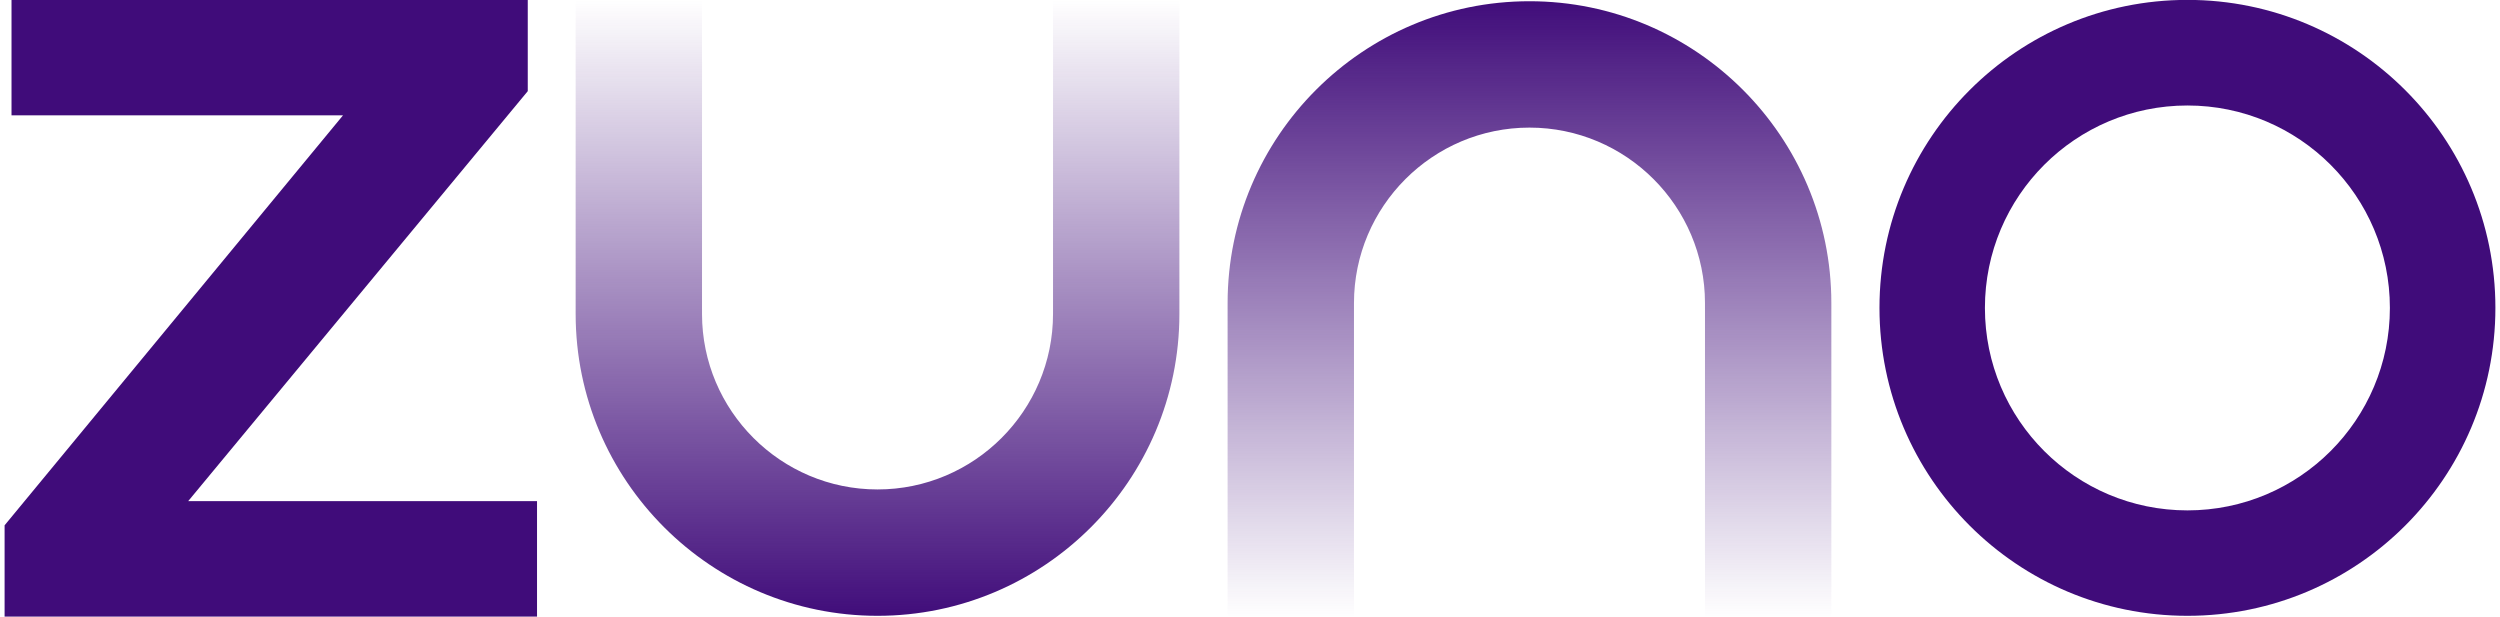 <svg width="239" height="59" viewBox="0 0 239 59" fill="none" xmlns="http://www.w3.org/2000/svg">
<path d="M51.34 47.908V58.944H0.439V50.22L32.791 11.027H1.101V-0.01H50.454V8.714L17.991 47.908" fill="#400C7A"/>
<path d="M100.669 -0.01V30.013C100.669 39.264 93.141 46.791 83.891 46.791C74.641 46.791 67.113 39.264 67.113 30.013V-0.01H55.032V30.013C55.032 45.93 67.983 58.872 83.891 58.872C99.8 58.872 112.75 45.93 112.75 30.013V-0.01" fill="url(#paint0_linear_317_4702)"/>
<path d="M129.44 59L129.44 28.977C129.44 19.727 136.968 12.199 146.218 12.199C155.468 12.199 162.996 19.727 162.996 28.977L162.996 59L175.077 59L175.077 28.977C175.077 13.06 162.127 0.118 146.218 0.118C130.309 0.118 117.359 13.06 117.359 28.977L117.359 59" fill="url(#paint1_linear_317_4702)"/>
<path d="M209.119 -0.01C192.86 -0.01 179.678 13.171 179.678 29.431C179.678 45.691 192.86 58.872 209.119 58.872C225.379 58.872 238.56 45.691 238.56 29.431C238.56 13.171 225.379 -0.01 209.119 -0.01ZM209.119 48.793C198.426 48.793 189.758 40.125 189.758 29.439C189.758 18.754 198.426 10.085 209.119 10.085C219.813 10.085 228.473 18.754 228.473 29.439C228.473 40.125 219.813 48.793 209.119 48.793Z" fill="#400C7A"/>
<defs>
<linearGradient id="paint0_linear_317_4702" x1="84.17" y1="59" x2="84.17" y2="-0.01" gradientUnits="userSpaceOnUse">
<stop stop-color="#400C7A"/>
<stop offset="1" stop-color="#400C7A" stop-opacity="0"/>
</linearGradient>
<linearGradient id="paint1_linear_317_4702" x1="145.94" y1="-0.01" x2="145.94" y2="59" gradientUnits="userSpaceOnUse">
<stop stop-color="#400C7A"/>
<stop offset="1" stop-color="#400C7A" stop-opacity="0"/>
</linearGradient>
</defs>
</svg>
